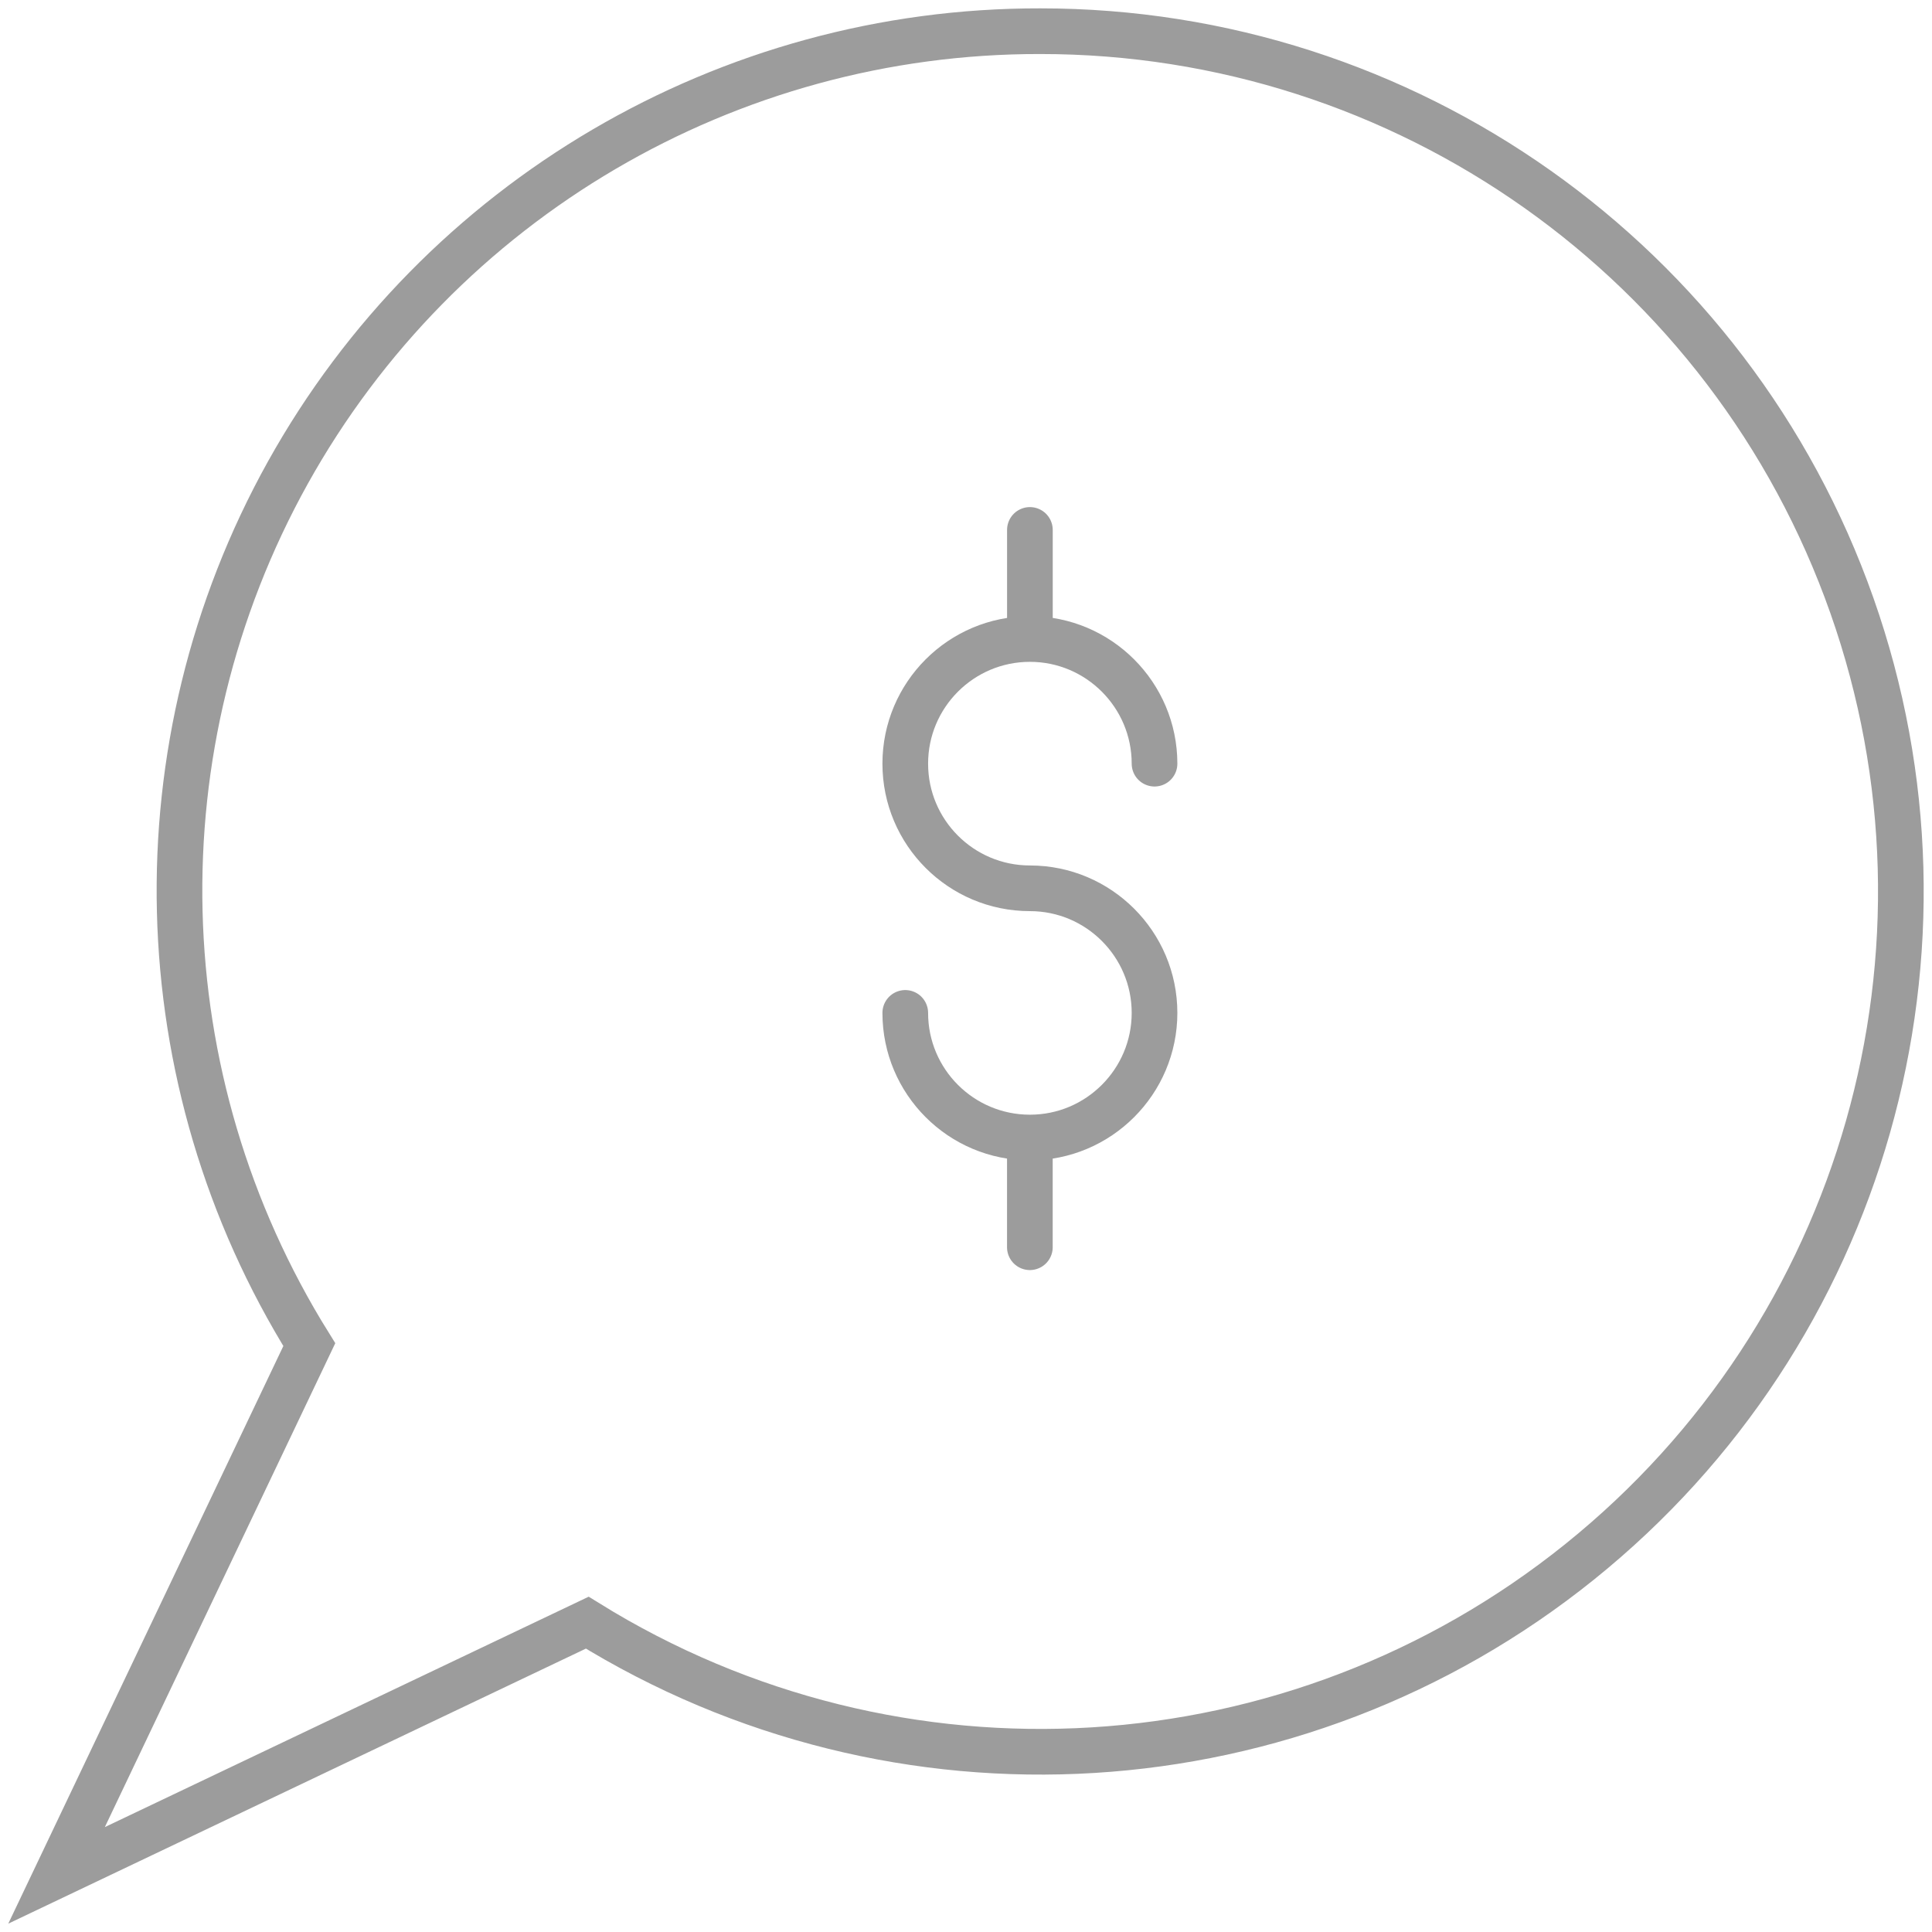 <?xml version="1.0" encoding="utf-8"?>
<!-- Generator: Adobe Illustrator 16.0.0, SVG Export Plug-In . SVG Version: 6.00 Build 0)  -->
<!DOCTYPE svg PUBLIC "-//W3C//DTD SVG 1.1//EN" "http://www.w3.org/Graphics/SVG/1.1/DTD/svg11.dtd">
<svg version="1.1" id="Light" xmlns="http://www.w3.org/2000/svg" xmlns:xlink="http://www.w3.org/1999/xlink" x="0px" y="0px"
	 width="55px" height="55px" viewBox="0 0 55 55" enable-background="new 0 0 55 55" xml:space="preserve">
<g id="Social-Medias-Rewards-Rating__x2F__Mood__x2F__mood-happy_1_">
	<g id="Group_8_1_">
		<g id="mood-happy_1_">
			<path id="Shape_50_1_" fill="none" stroke="#9C9C9C" stroke-width="1.3" stroke-miterlimit="10" d="M29.612,0.888
				C20.719,0.873,12.521,5.686,8.195,13.455c-4.322,7.771-4.09,17.275,0.61,24.824L1.61,53.388l15.108-7.194
				c8.832,5.475,20.156,4.781,28.252-1.733c8.099-6.512,11.204-17.425,7.749-27.224C49.265,7.436,40.003,0.883,29.612,0.888
				L29.612,0.888z"/>
		</g>
	</g>
	<path fill="none" stroke="#9C9C9C" stroke-width="1.3" stroke-linecap="round" stroke-miterlimit="10" d="M25.771,28.835
		c0,1.958,1.588,3.548,3.549,3.548c1.956,0,3.547-1.59,3.547-3.548c0-1.957-1.591-3.547-3.547-3.547
		c-1.961,0-3.549-1.59-3.549-3.548c0-1.958,1.588-3.549,3.549-3.549c1.956,0,3.547,1.591,3.547,3.549"/>
	
		<line fill="none" stroke="#9C9C9C" stroke-width="1.3" stroke-linecap="round" stroke-miterlimit="10" x1="29.319" y1="15.086" x2="29.319" y2="17.674"/>
</g>
<line fill="none" stroke="#9C9C9C" stroke-width="1.3" stroke-linecap="round" stroke-miterlimit="10" x1="29.318" y1="32.918" x2="29.318" y2="35.506"/>
</svg>
